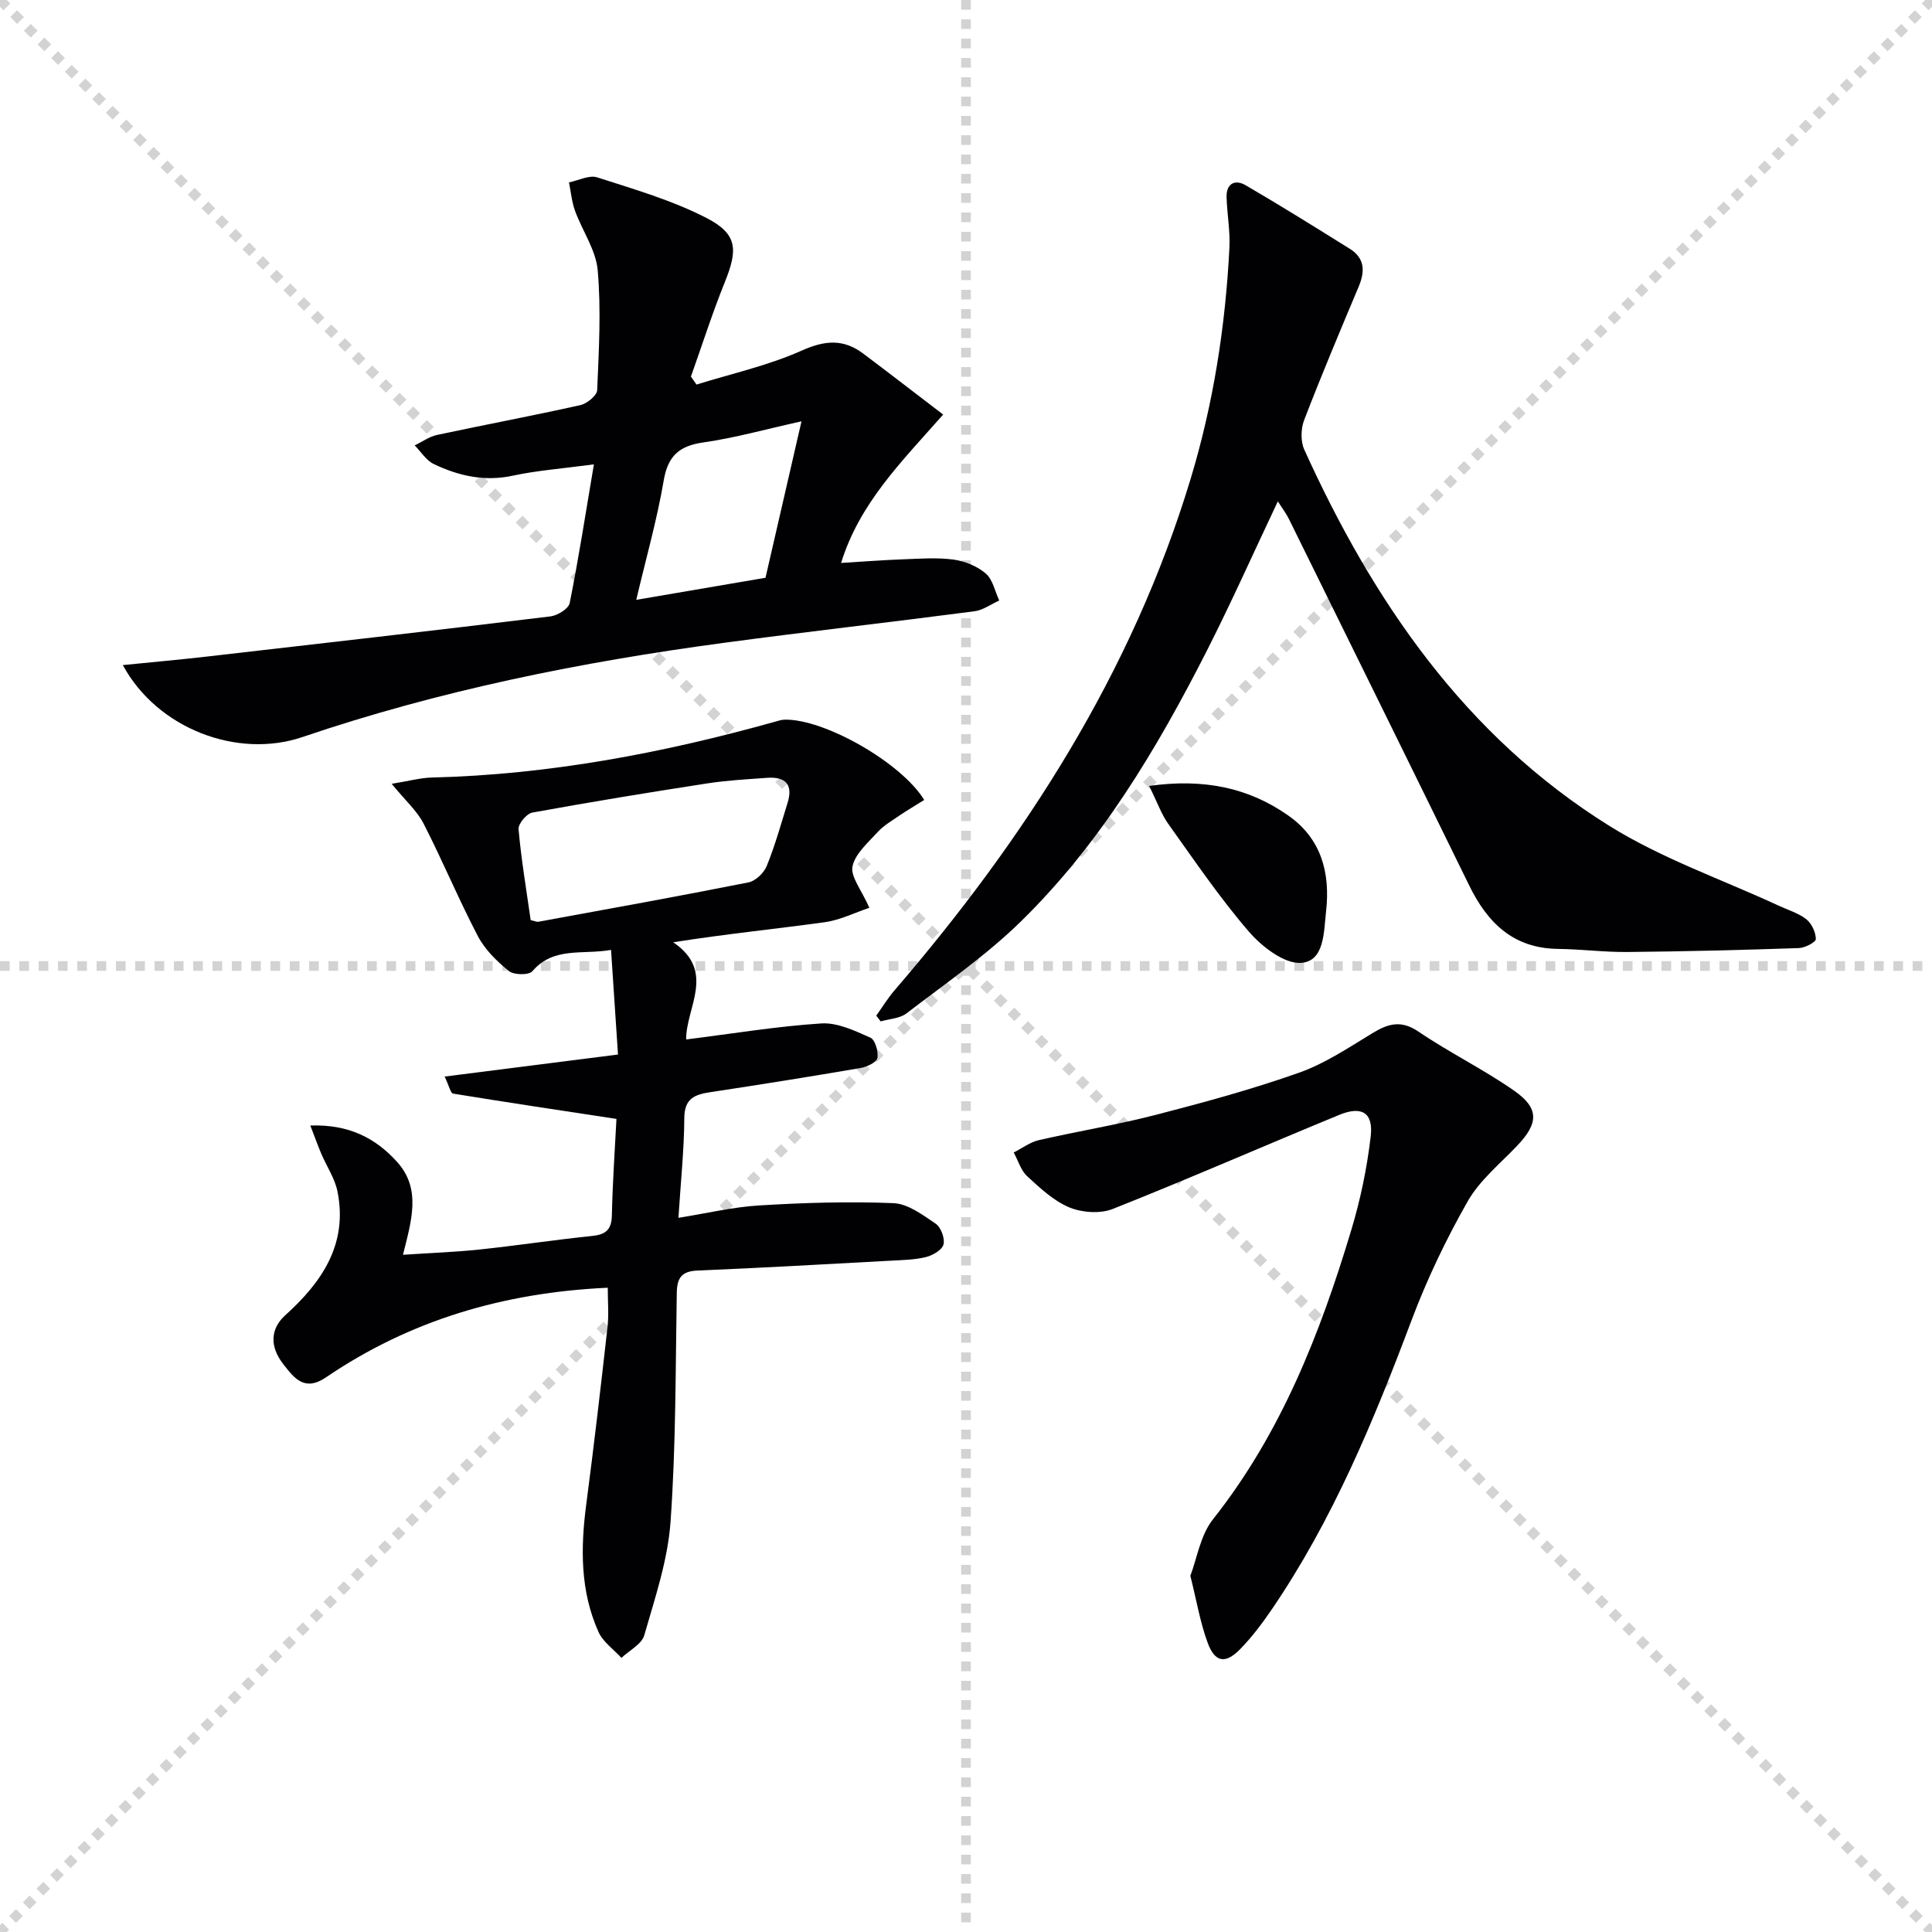 <svg enable-background="new 0 0 400 400" viewBox="0 0 400 400" xmlns="http://www.w3.org/2000/svg"><g stroke="lightgray" stroke-dasharray="1,1" stroke-width="1" transform="scale(2, 2)"><line x1="0" y1="0" x2="200" y2="200"></line><line x1="200" y1="0" x2="0" y2="200"></line><line x1="100" y1="0" x2="100" y2="200"></line><line x1="0" y1="100" x2="200" y2="100"></line></g><g fill="#010103"><path d="m125.83 266.61c-21.59.99-40.95 6.74-58.31 18.54-4.5 3.06-6.62.16-8.87-2.72-2.93-3.75-2.6-7.4.41-10.12 7.61-6.86 13.02-14.77 10.8-25.68-.55-2.68-2.22-5.13-3.32-7.71-.73-1.72-1.36-3.48-2.29-5.89 7.92-.29 13.49 2.57 17.97 7.54 5.05 5.6 2.97 12.16 1.21 19.22 5.74-.38 10.81-.56 15.84-1.09 7.77-.82 15.49-2 23.26-2.8 2.83-.29 4.08-1.23 4.15-4.25.15-6.95.64-13.9.95-19.99-11.47-1.75-22.66-3.42-33.82-5.24-.53-.09-.82-1.59-1.75-3.53 12.09-1.53 23.51-2.98 35.89-4.56-.45-6.86-.93-14-1.44-21.66-6 1.05-11.87-.73-16.29 4.41-.72.84-3.82.8-4.85-.03-2.49-2.01-4.97-4.44-6.43-7.23-4-7.64-7.31-15.63-11.24-23.3-1.36-2.65-3.77-4.77-6.61-8.24 3.67-.59 5.99-1.25 8.32-1.3 24.22-.59 47.81-5.06 71.07-11.56.63-.18 1.28-.4 1.93-.42 8.12-.23 24.14 8.81 28.94 16.62-1.76 1.1-3.56 2.16-5.28 3.33-1.51 1.03-3.15 1.99-4.36 3.32-2 2.2-4.66 4.48-5.21 7.11-.44 2.12 1.84 4.81 3.49 8.57-3.03 1.01-6.05 2.54-9.22 2.98-10.18 1.41-20.41 2.42-31.39 4.16 8.94 6.03 2.61 13.58 2.68 20.12 9.67-1.21 18.8-2.73 28-3.32 3.33-.21 6.93 1.52 10.14 2.94.99.44 1.71 2.91 1.45 4.24-.18.9-2.21 1.83-3.53 2.06-10.31 1.76-20.64 3.42-30.98 4.98-3.22.49-5.43 1.23-5.46 5.33-.04 6.61-.74 13.22-1.22 20.7 5.83-.93 11.26-2.24 16.75-2.57 9.24-.56 18.53-.85 27.76-.47 3 .12 6.07 2.43 8.75 4.25 1.09.74 1.95 3.06 1.62 4.31-.3 1.14-2.25 2.26-3.66 2.61-2.39.58-4.93.61-7.41.75-13.28.72-26.56 1.48-39.84 2.03-3.29.14-4.25 1.5-4.31 4.59-.27 15.81-.17 31.66-1.29 47.41-.56 7.94-3.22 15.77-5.44 23.51-.53 1.86-3.1 3.14-4.73 4.69-1.62-1.78-3.82-3.3-4.75-5.38-3.8-8.47-3.72-17.39-2.53-26.43 1.6-12.19 3.02-24.4 4.39-36.61.31-2.62.06-5.27.06-8.22zm-15.96-76.11c.96.22 1.3.4 1.59.34 14.51-2.66 29.03-5.27 43.5-8.15 1.47-.29 3.21-1.96 3.79-3.41 1.73-4.26 2.97-8.73 4.33-13.13 1.17-3.79-.55-5.38-4.24-5.11-4.13.3-8.28.52-12.37 1.15-12.11 1.87-24.22 3.85-36.27 6.05-1.17.21-2.94 2.34-2.84 3.44.56 6.27 1.61 12.48 2.51 18.82z"/><path d="m25.43 137.7c6.19-.62 11.74-1.12 17.27-1.75 23.76-2.72 47.51-5.44 71.25-8.33 1.48-.18 3.77-1.59 4-2.76 1.87-9.35 3.33-18.79 5.01-28.72-6.62.89-11.76 1.26-16.76 2.34-5.87 1.27-11.24.06-16.4-2.41-1.57-.75-2.64-2.54-3.94-3.85 1.54-.74 3.01-1.83 4.63-2.17 9.88-2.12 19.82-3.97 29.68-6.18 1.37-.31 3.43-1.99 3.47-3.11.35-8.26.83-16.58.11-24.79-.37-4.22-3.2-8.2-4.71-12.36-.67-1.86-.84-3.9-1.24-5.85 1.96-.39 4.18-1.57 5.84-1.04 7.68 2.48 15.55 4.75 22.67 8.43 6.4 3.31 6.48 6.52 3.76 13.25-2.59 6.42-4.7 13.04-7.02 19.57.38.55.77 1.1 1.15 1.65 7.28-2.27 14.84-3.93 21.75-7.02 4.82-2.16 8.66-2.48 12.76.6 5.38 4.04 10.71 8.16 16.56 12.63-8.68 9.85-17.29 18.32-21.13 30.72 4.51-.27 8.67-.6 12.84-.75 3.49-.13 7.03-.4 10.46.06 2.33.32 4.88 1.36 6.65 2.88 1.46 1.25 1.9 3.68 2.79 5.59-1.71.77-3.36 2-5.14 2.23-17.28 2.26-34.6 4.21-51.86 6.53-29.64 3.98-58.88 9.86-87.27 19.51-13.42 4.56-30.04-1.71-37.18-14.9zm140.51-50.47c-7.41 1.64-13.77 3.43-20.26 4.36-4.99.71-7.38 2.72-8.26 7.86-1.37 8.06-3.62 15.96-5.69 24.74 9.46-1.62 18-3.07 26.76-4.57 2.48-10.76 4.87-21.15 7.45-32.39z"/><path d="m264.56 103.81c-4.99 10.54-9.58 20.84-14.68 30.89-10.37 20.39-22.07 40-38.55 56.11-7.2 7.04-15.63 12.84-23.65 19-1.39 1.07-3.54 1.13-5.34 1.66-.31-.4-.61-.8-.92-1.19 1.26-1.76 2.39-3.63 3.8-5.26 27.03-31.44 49.12-65.73 61.26-105.79 4.74-15.65 7.24-31.69 8.06-47.99.17-3.45-.49-6.94-.59-10.42-.08-2.83 1.75-3.74 3.92-2.48 7.29 4.24 14.44 8.71 21.59 13.17 3.13 1.95 3.17 4.67 1.84 7.84-3.86 9.17-7.72 18.34-11.29 27.62-.69 1.79-.75 4.39.02 6.11 14.27 31.45 33.33 59.31 63.17 77.91 10.89 6.79 23.32 11.08 35.05 16.52 1.94.9 4.1 1.53 5.74 2.82 1.11.88 1.94 2.69 1.96 4.1.01.63-2.25 1.82-3.51 1.86-11.81.4-23.62.7-35.43.81-4.81.05-9.63-.58-14.44-.64-9.21-.11-14.57-5.35-18.36-13.08-12.41-25.36-24.91-50.68-37.39-76-.59-1.17-1.4-2.22-2.26-3.57z"/><path d="m246.45 326.25c1.37-3.58 2.07-8.4 4.69-11.7 14.11-17.84 22.19-38.47 28.63-59.89 1.9-6.31 3.26-12.85 4.02-19.39.57-4.91-1.85-6.37-6.53-4.44-15.64 6.44-31.15 13.23-46.87 19.47-2.59 1.03-6.34.77-8.97-.31-3.26-1.35-6.08-4-8.75-6.46-1.32-1.22-1.88-3.26-2.79-4.92 1.73-.87 3.36-2.13 5.19-2.55 8.09-1.86 16.31-3.19 24.34-5.27 9.94-2.57 19.88-5.28 29.55-8.7 5.37-1.9 10.29-5.21 15.22-8.2 3.26-1.98 5.92-2.74 9.51-.3 6.42 4.37 13.48 7.8 19.83 12.25 5.22 3.66 5 6.75.57 11.4-3.55 3.72-7.75 7.14-10.23 11.5-4.47 7.86-8.43 16.13-11.61 24.6-7.86 20.89-16.35 41.43-29.01 59.97-1.96 2.87-4.09 5.69-6.52 8.17-3.02 3.07-5.19 2.71-6.68-1.35-1.55-4.18-2.28-8.64-3.59-13.88z"/><path d="m237.92 162.72c11.27-1.58 20.6.33 28.88 6.18 6.73 4.75 8.65 11.76 7.75 19.78-.48 4.34-.34 10.26-5.1 10.67-3.47.3-8.16-3.32-10.86-6.44-6.07-7.03-11.31-14.78-16.73-22.36-1.4-1.97-2.22-4.36-3.94-7.83z"/></g></svg>